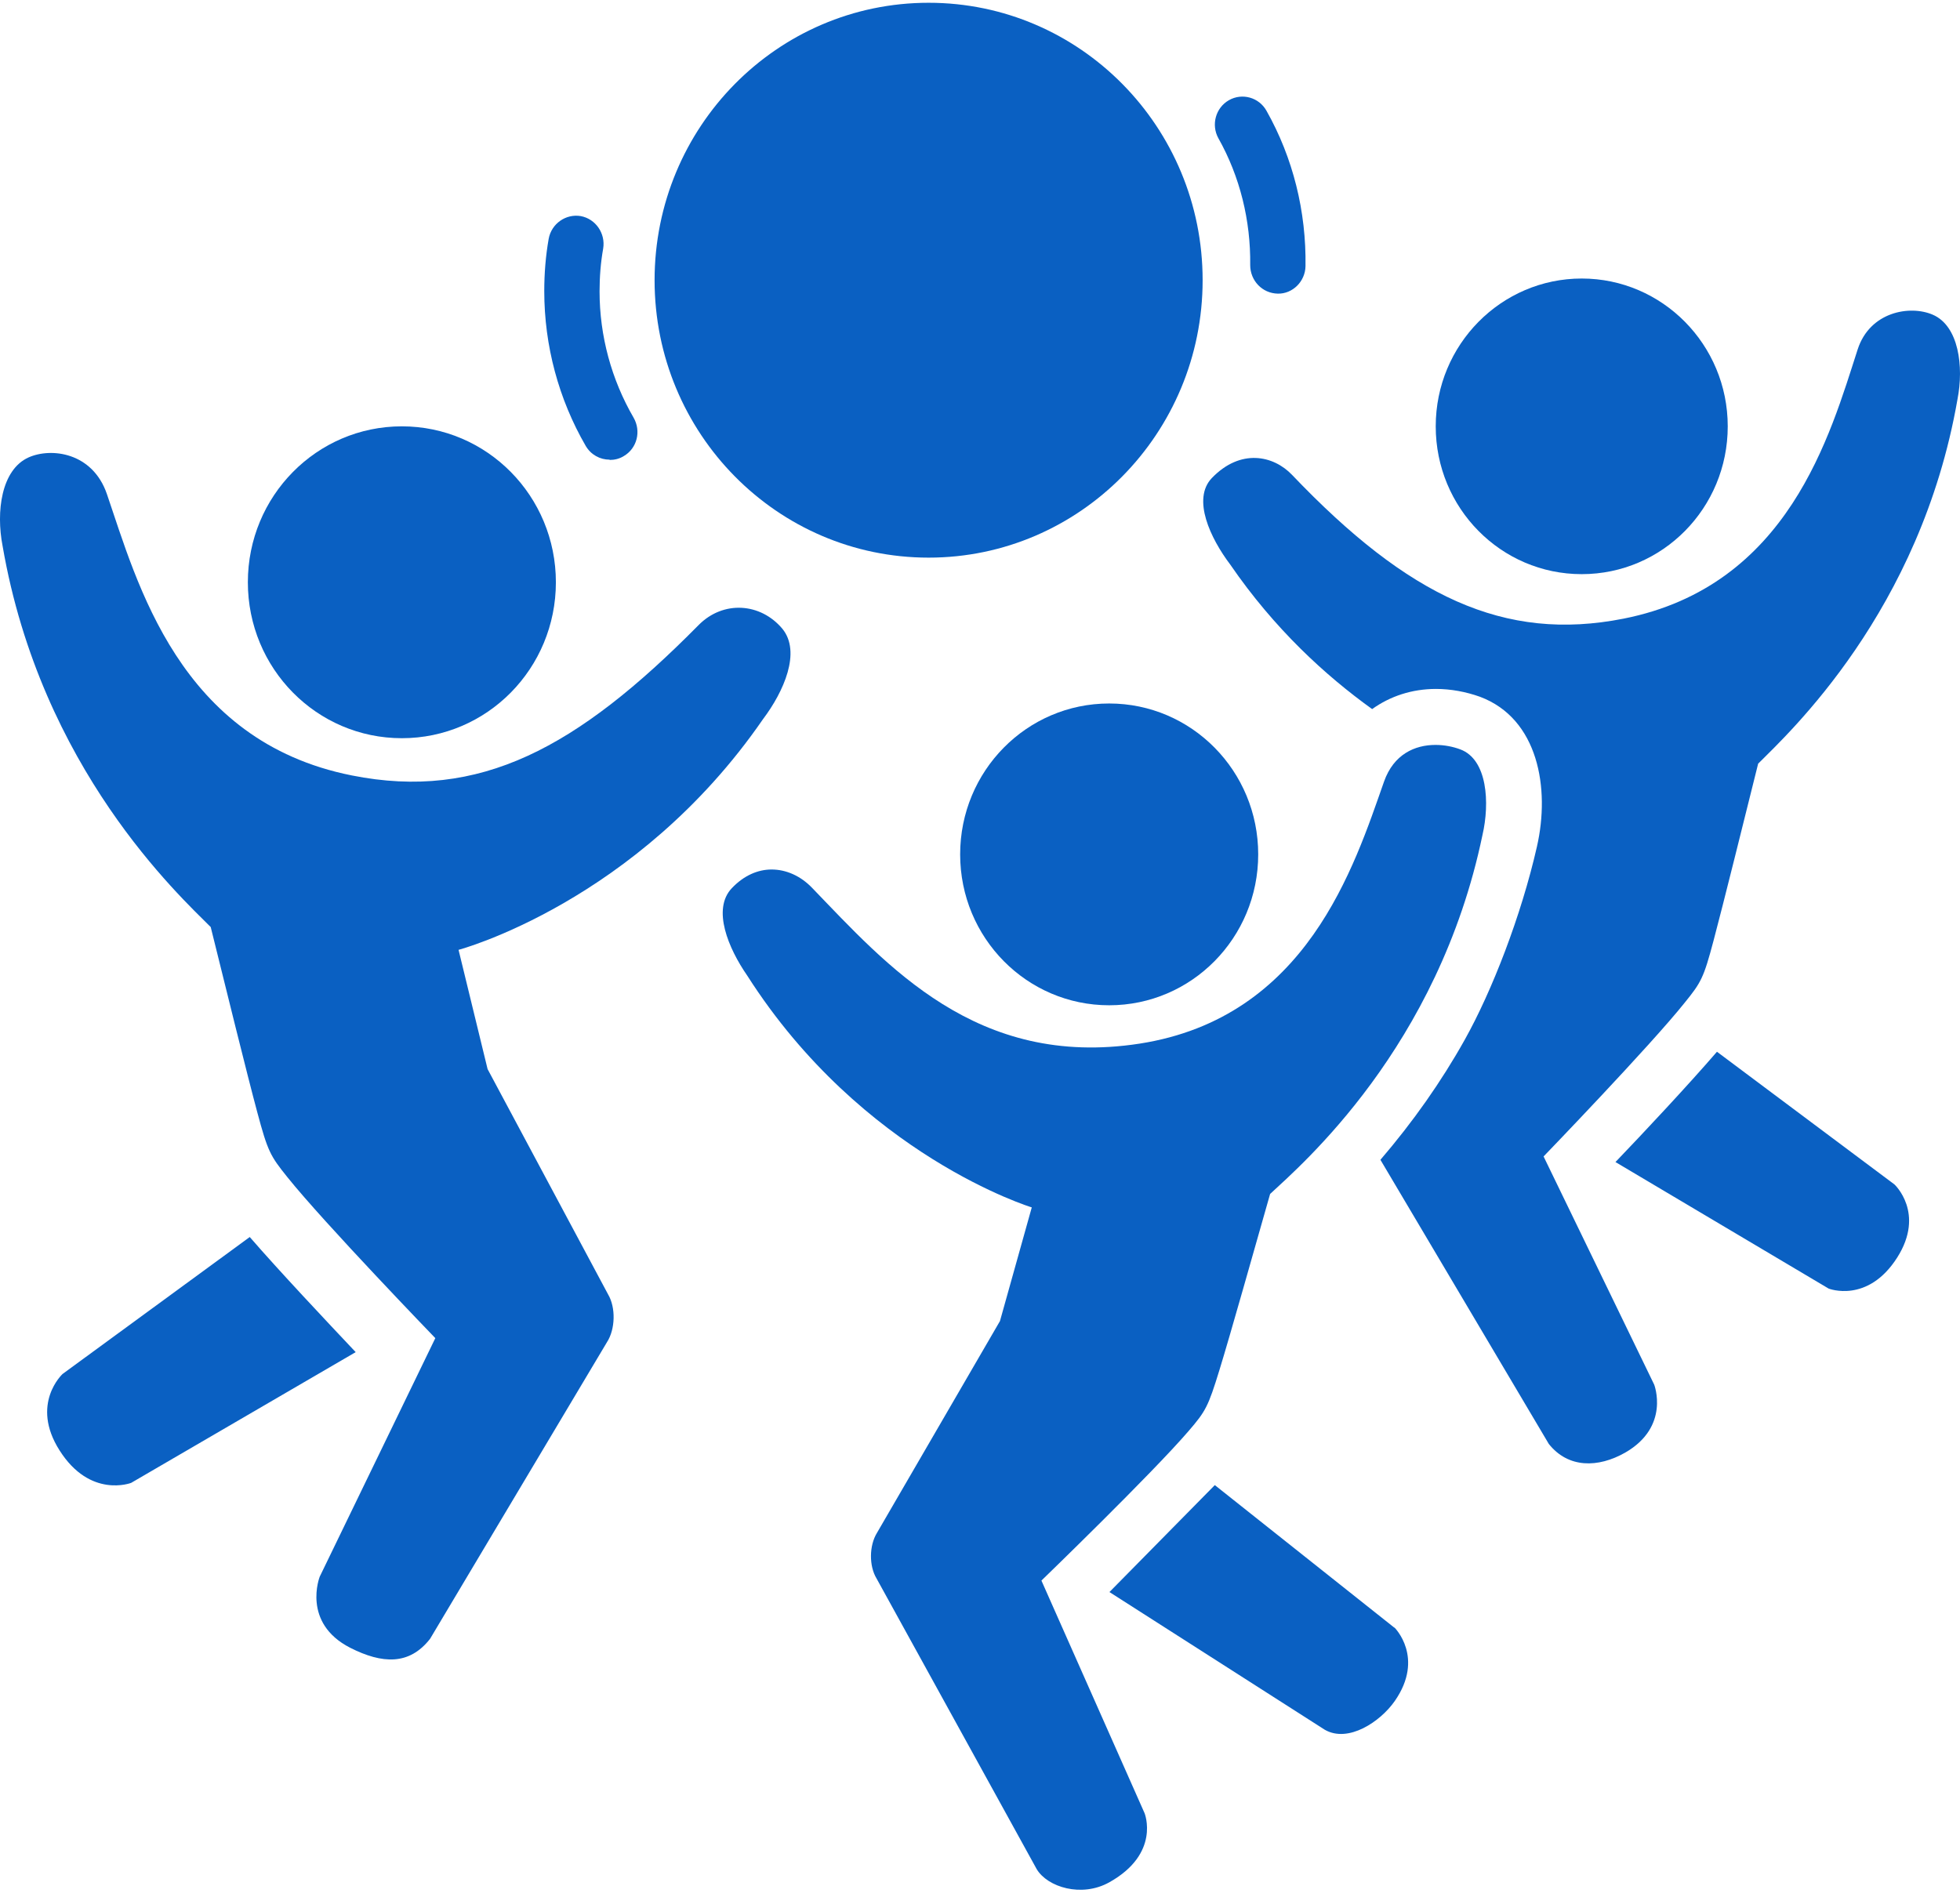 <?xml version="1.0" encoding="UTF-8"?> <svg xmlns="http://www.w3.org/2000/svg" width="70" height="68" viewBox="0 0 70 68" fill="none"><path d="M49.795 58.139L43.386 53.049L39.623 56.869L47.316 61.789C48.156 62.269 49.301 61.499 49.815 60.759C50.891 59.209 49.805 58.139 49.805 58.139H49.795Z" fill="#0A60C2"></path><path d="M57.695 41.509L65.309 46.029C65.309 46.029 66.702 46.579 67.758 44.919C68.766 43.329 67.659 42.309 67.659 42.309L61.32 37.569C60.302 38.749 58.722 40.439 57.695 41.509Z" fill="#0A60C2"></path><path d="M66.346 12.479C65.359 15.529 63.887 20.929 57.982 22.099C53.725 22.939 50.299 21.319 46.141 16.959C45.48 16.269 44.304 16.009 43.277 17.079C42.566 17.829 43.228 19.229 43.939 20.169C45.519 22.469 47.336 24.129 49.005 25.329C49.647 24.869 50.427 24.609 51.286 24.609C51.81 24.609 52.353 24.709 52.856 24.889C54.94 25.669 55.365 28.159 54.891 30.239C54.328 32.719 53.281 35.409 52.313 37.139C51.474 38.639 50.467 40.069 49.301 41.429L55.315 51.579C56.007 52.449 57.073 52.439 58.041 51.889C59.66 50.959 59.078 49.459 59.078 49.459L55.128 41.309C55.128 41.309 58.93 37.369 60.174 35.809C60.757 35.089 60.846 34.929 61.201 33.589C61.537 32.329 62.307 29.219 62.791 27.279C63.867 26.199 68.588 21.859 69.911 14.259C70.138 13.099 69.96 11.639 69.022 11.239C68.203 10.889 66.781 11.139 66.346 12.479Z" fill="#0A60C2"></path><path d="M39.614 67.239C41.46 66.209 40.878 64.769 40.878 64.769L37.194 56.459C37.194 56.459 41.144 52.639 42.448 51.119C43.06 50.409 43.149 50.249 43.554 48.929C43.939 47.679 44.808 44.589 45.361 42.649C46.477 41.609 51.365 37.419 52.945 29.829C53.212 28.679 53.123 27.129 52.155 26.769C51.889 26.669 51.583 26.609 51.267 26.609C50.536 26.609 49.775 26.939 49.43 27.919C48.363 30.949 46.674 36.349 40.7 37.279C34.873 38.179 31.664 34.469 28.998 31.709C28.593 31.289 28.079 31.059 27.556 31.059C27.072 31.059 26.568 31.269 26.134 31.729C25.423 32.479 26.015 33.879 26.687 34.849C30.795 41.289 36.849 43.129 36.849 43.129L35.713 47.189L31.318 54.759C31.042 55.209 31.032 55.939 31.308 56.389L37.026 66.769C37.411 67.409 38.626 67.789 39.614 67.239Z" fill="#0A60C2"></path><path d="M8.931 44.179L2.235 49.079C2.235 49.079 1.07 50.149 2.127 51.809C3.223 53.539 4.684 52.969 4.684 52.969L12.703 48.299C11.637 47.169 9.988 45.419 8.921 44.189L8.931 44.179Z" fill="#0A60C2"></path><path d="M7.529 33.129C8.032 35.159 8.832 38.409 9.188 39.729C9.563 41.129 9.652 41.289 10.264 42.049C11.568 43.679 15.547 47.799 15.547 47.799L11.419 56.319C11.419 56.319 10.768 57.969 12.506 58.859C13.651 59.439 14.619 59.489 15.36 58.539L21.68 47.939C21.976 47.479 21.996 46.709 21.719 46.239L17.414 38.189L16.377 33.929C16.377 33.929 22.737 32.239 27.25 25.689C27.99 24.709 28.622 23.289 27.941 22.459C27.161 21.529 25.828 21.439 24.949 22.329C20.613 26.719 17.127 28.609 12.565 27.699C6.383 26.469 4.902 20.809 3.815 17.639C3.302 16.159 1.83 15.979 1.021 16.339C0.043 16.779 -0.145 18.279 0.092 19.499C1.465 27.459 6.403 31.989 7.529 33.119V33.129Z" fill="#0A60C2"></path><path d="M14.352 15.229C11.311 15.229 8.852 17.719 8.852 20.799C8.852 23.879 11.311 26.369 14.352 26.369C17.394 26.369 19.853 23.879 19.853 20.799C19.853 17.719 17.394 15.229 14.352 15.229Z" fill="#0A60C2"></path><path d="M33.165 19.919C38.567 19.919 42.951 15.479 42.951 10.009C42.951 4.539 38.577 0.099 33.165 0.099C27.753 0.099 23.378 4.539 23.378 10.009C23.378 15.479 27.753 19.919 33.165 19.919Z" fill="#0A60C2"></path><path d="M21.779 16.429C21.947 16.429 22.124 16.389 22.282 16.289C22.756 16.009 22.904 15.399 22.628 14.919C21.838 13.559 21.413 11.999 21.413 10.409C21.413 9.889 21.453 9.379 21.542 8.879C21.631 8.339 21.275 7.819 20.742 7.719C20.209 7.629 19.695 7.989 19.596 8.529C19.488 9.139 19.438 9.769 19.438 10.399C19.438 12.349 19.952 14.259 20.919 15.929C21.107 16.249 21.433 16.419 21.769 16.419L21.779 16.429Z" fill="#0A60C2"></path><path d="M45.638 10.489C46.171 10.499 46.615 10.049 46.625 9.509C46.655 7.559 46.181 5.639 45.233 3.959C44.966 3.479 44.364 3.309 43.89 3.579C43.416 3.849 43.248 4.459 43.514 4.939C44.285 6.309 44.67 7.879 44.65 9.469C44.65 10.019 45.075 10.479 45.638 10.489Z" fill="#0A60C2"></path><path d="M51.276 15.229C51.276 18.149 53.607 20.509 56.49 20.509C59.374 20.509 61.705 18.149 61.705 15.229C61.705 12.309 59.364 9.949 56.49 9.949C53.617 9.949 51.276 12.309 51.276 15.229Z" fill="#0A60C2"></path><path d="M34.291 30.519C34.291 33.499 36.671 35.909 39.614 35.909C42.556 35.909 44.936 33.499 44.936 30.519C44.936 27.539 42.556 25.129 39.614 25.129C36.671 25.129 34.291 27.539 34.291 30.519Z" fill="#0A60C2"></path></svg> 